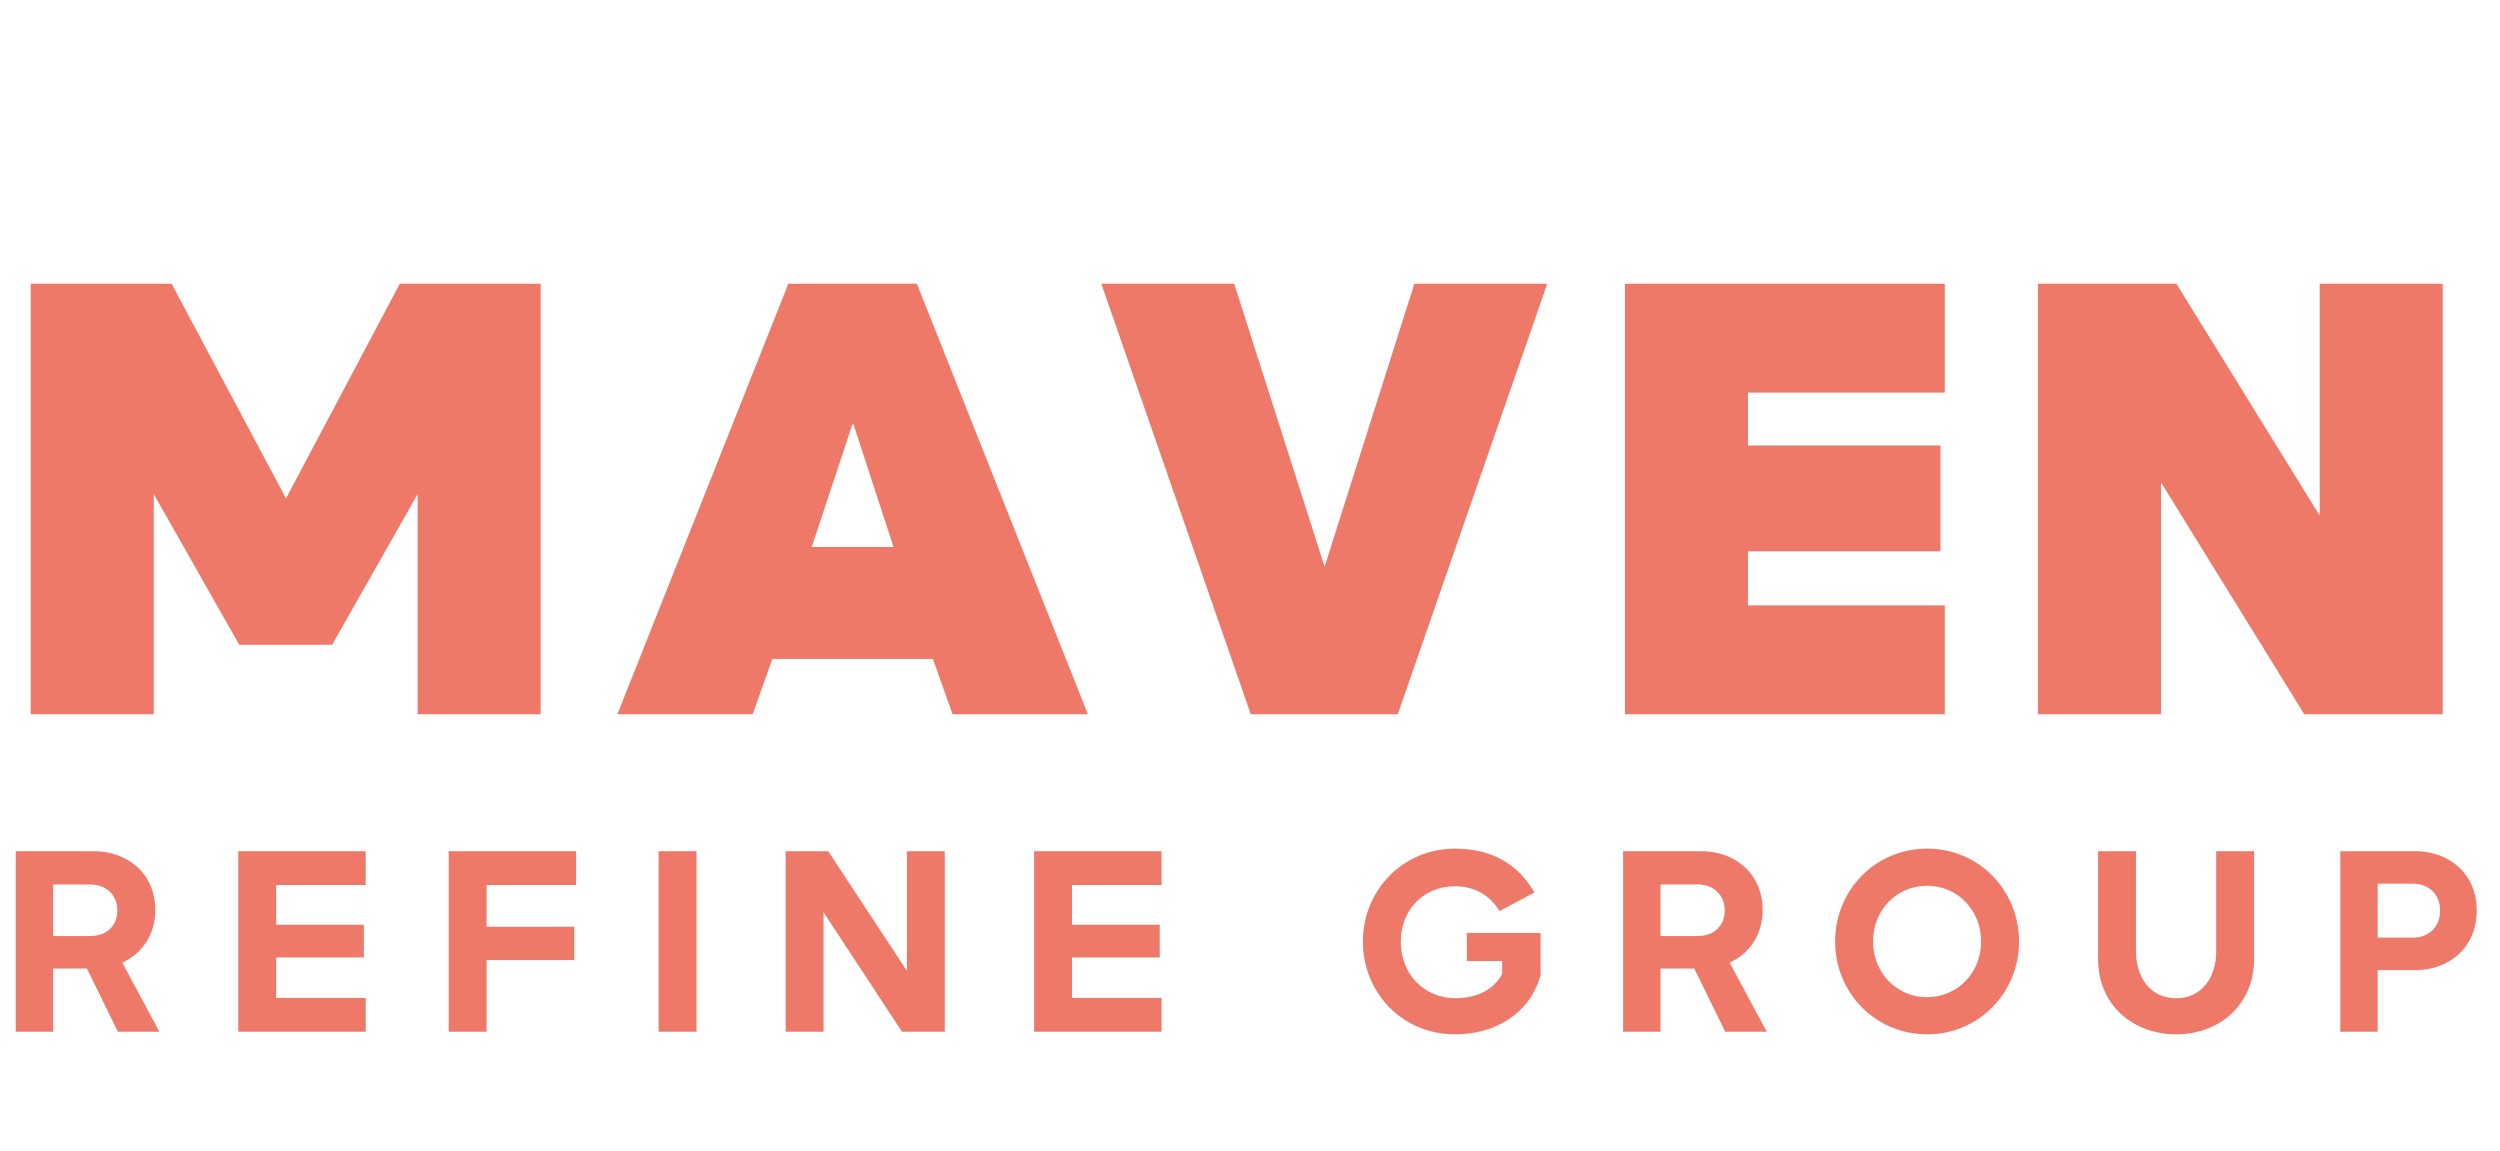 <?xml version="1.0" encoding="UTF-8"?> <svg xmlns="http://www.w3.org/2000/svg" width="126" height="58" viewBox="0 0 126 58" fill="none"> <path d="M1.55 36H7.75V24.902L12.059 32.497H16.74L21.049 24.902V36H27.249V14.3H20.15L14.415 25.119L8.649 14.3H1.55V36ZM31.115 36H37.935L38.927 33.21H47.018L48.01 36H54.83L46.212 14.3H39.733L31.115 36ZM40.911 27.568L42.957 21.399H43.019L45.034 27.568H40.911ZM63.039 36H70.448L77.981 14.3H71.285L66.76 28.56L62.203 14.3H55.507L63.039 36ZM81.897 36H98.017V30.513H88.097V27.785H97.8V22.453H88.097V19.787H98.017V14.3H81.897V36ZM102.715 36H108.915V24.313L116.138 36H123.113V14.3H116.913V25.987L109.69 14.3H102.715V36Z" fill="#EF7969"></path> <path d="M8.034 52L6.162 48.516C7.124 48.074 7.826 47.164 7.826 45.864C7.826 43.979 6.37 42.9 4.745 42.9H0.793V52H2.678V48.815H4.381L5.941 52H8.034ZM2.678 44.577H4.55C5.369 44.577 5.915 45.123 5.915 45.89C5.915 46.657 5.369 47.177 4.55 47.177H2.678V44.577ZM12.008 52H18.43V50.297H13.919V48.256H18.339V46.605H13.919V44.603H18.43V42.9H12.008V52ZM22.614 52H24.525V48.386H28.945V46.709H24.525V44.603H29.036V42.9H22.614V52ZM33.194 52H35.105V42.9H33.194V52ZM39.597 52H41.508V45.981L45.461 52H47.618V42.9H45.708V48.932L41.742 42.9H39.597V52ZM52.12 52H58.542V50.297H54.031V48.256H58.451V46.605H54.031V44.603H58.542V42.9H52.12V52ZM73.927 47.021V48.438H75.709V49.088C75.305 49.842 74.487 50.31 73.368 50.31C71.757 50.31 70.6 49.088 70.6 47.45C70.6 45.903 71.718 44.668 73.317 44.668C74.37 44.668 75.097 45.149 75.579 45.916L77.334 44.98C76.579 43.654 75.293 42.77 73.329 42.77C70.716 42.77 68.689 44.863 68.689 47.45C68.689 50.037 70.677 52.13 73.329 52.13C75.371 52.13 77.1 51.09 77.645 49.153V47.021H73.927ZM89.045 52L87.173 48.516C88.135 48.074 88.837 47.164 88.837 45.864C88.837 43.979 87.381 42.9 85.756 42.9H81.804V52H83.689V48.815H85.392L86.952 52H89.045ZM83.689 44.577H85.561C86.38 44.577 86.926 45.123 86.926 45.89C86.926 46.657 86.38 47.177 85.561 47.177H83.689V44.577ZM97.131 52.13C99.731 52.13 101.759 50.037 101.759 47.45C101.759 44.863 99.731 42.77 97.131 42.77C94.518 42.77 92.49 44.863 92.49 47.45C92.49 50.037 94.518 52.13 97.131 52.13ZM97.118 50.258C95.584 50.258 94.401 49.023 94.401 47.45C94.401 45.877 95.584 44.642 97.118 44.642C98.665 44.642 99.848 45.877 99.848 47.45C99.848 49.023 98.665 50.258 97.118 50.258ZM109.681 52.13C111.826 52.13 113.607 50.674 113.607 48.321V42.9H111.696V47.944C111.696 49.218 111.007 50.31 109.681 50.31C108.342 50.31 107.653 49.218 107.653 47.944V42.9H105.742V48.321C105.742 50.674 107.523 52.13 109.681 52.13ZM117.95 52H119.835V48.893H121.746C123.371 48.893 124.827 47.814 124.827 45.89C124.827 43.979 123.371 42.9 121.746 42.9H117.95V52ZM119.835 47.255V44.538H121.616C122.435 44.538 122.981 45.097 122.981 45.89C122.981 46.696 122.435 47.255 121.616 47.255H119.835Z" fill="#EF7969"></path> </svg> 